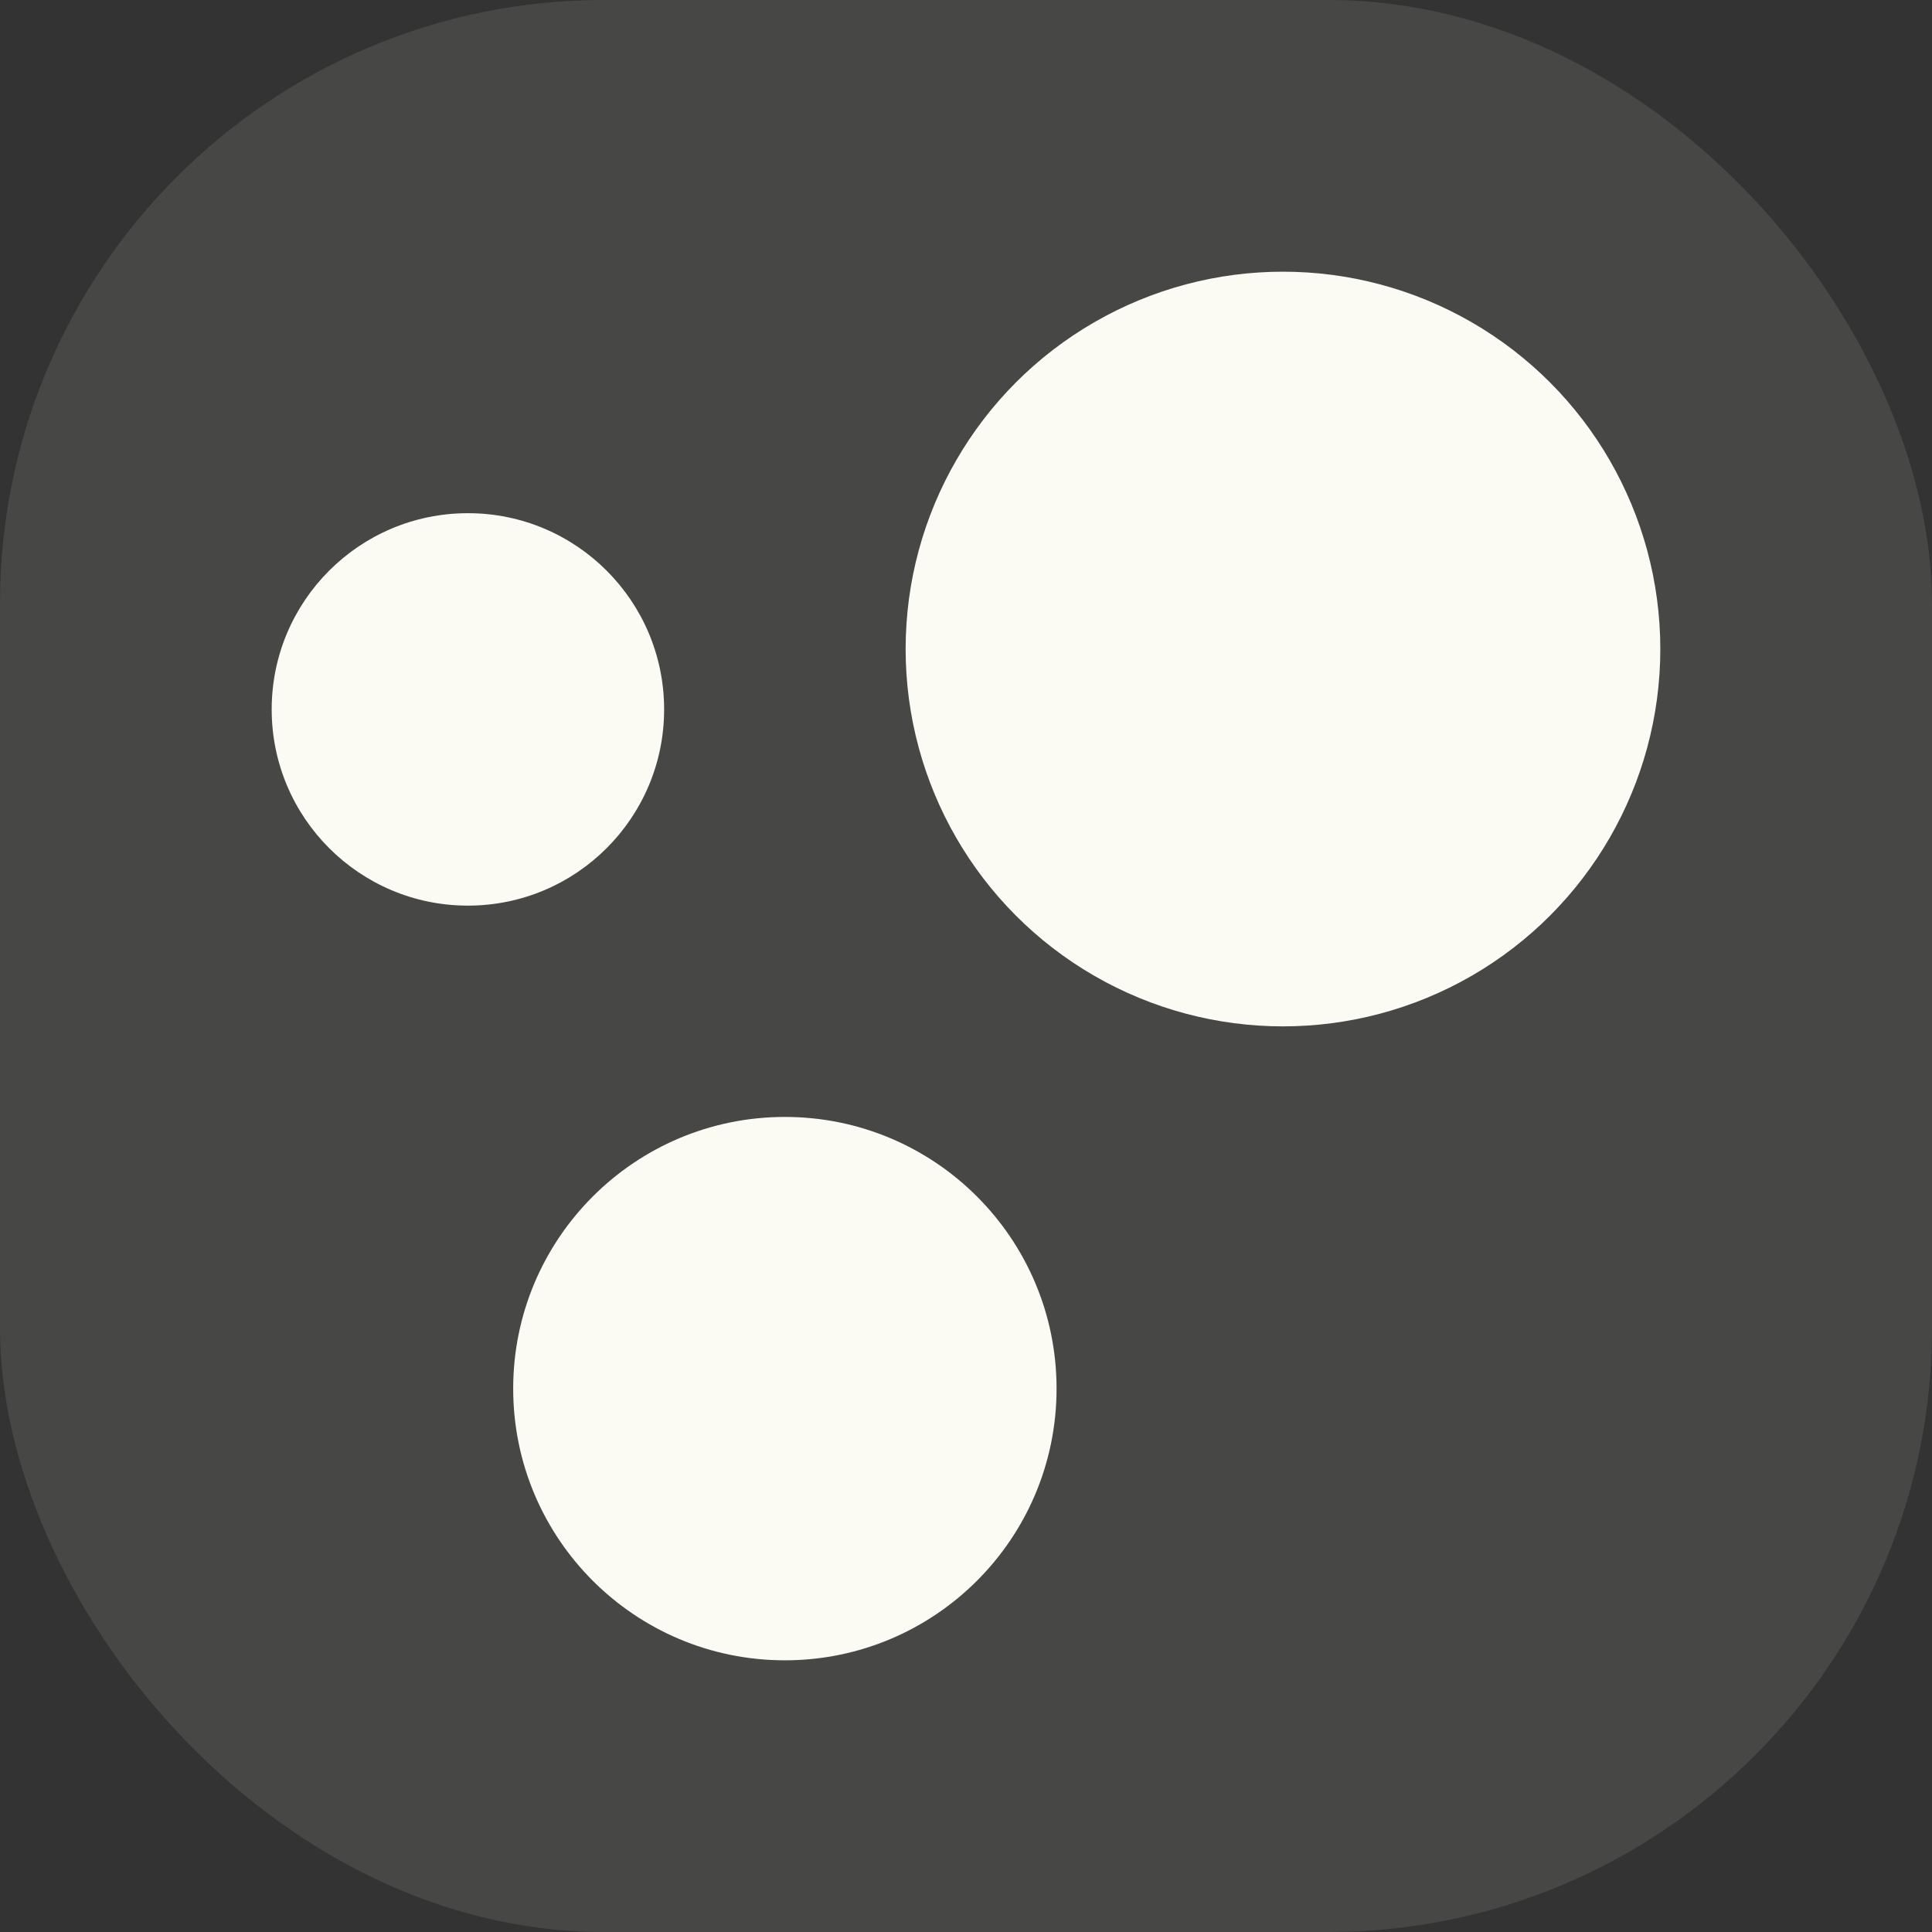 <?xml version="1.0" encoding="UTF-8"?> <svg xmlns="http://www.w3.org/2000/svg" width="64" height="64" viewBox="0 0 64 64" fill="none"><rect x="0" y="0" width="64" height="64" fill="#333333" stroke="none"/><rect opacity="0.1" width="64" height="64" rx="20" fill="#FBFAF3"></rect><circle cx="15.5" cy="23.5" r="6.5" fill="#FBFAF3"></circle><circle cx="26" cy="46" r="9" fill="#FBFAF3"></circle><circle cx="42.5" cy="21.5" r="12.5" fill="#FBFAF3"></circle></svg> 
